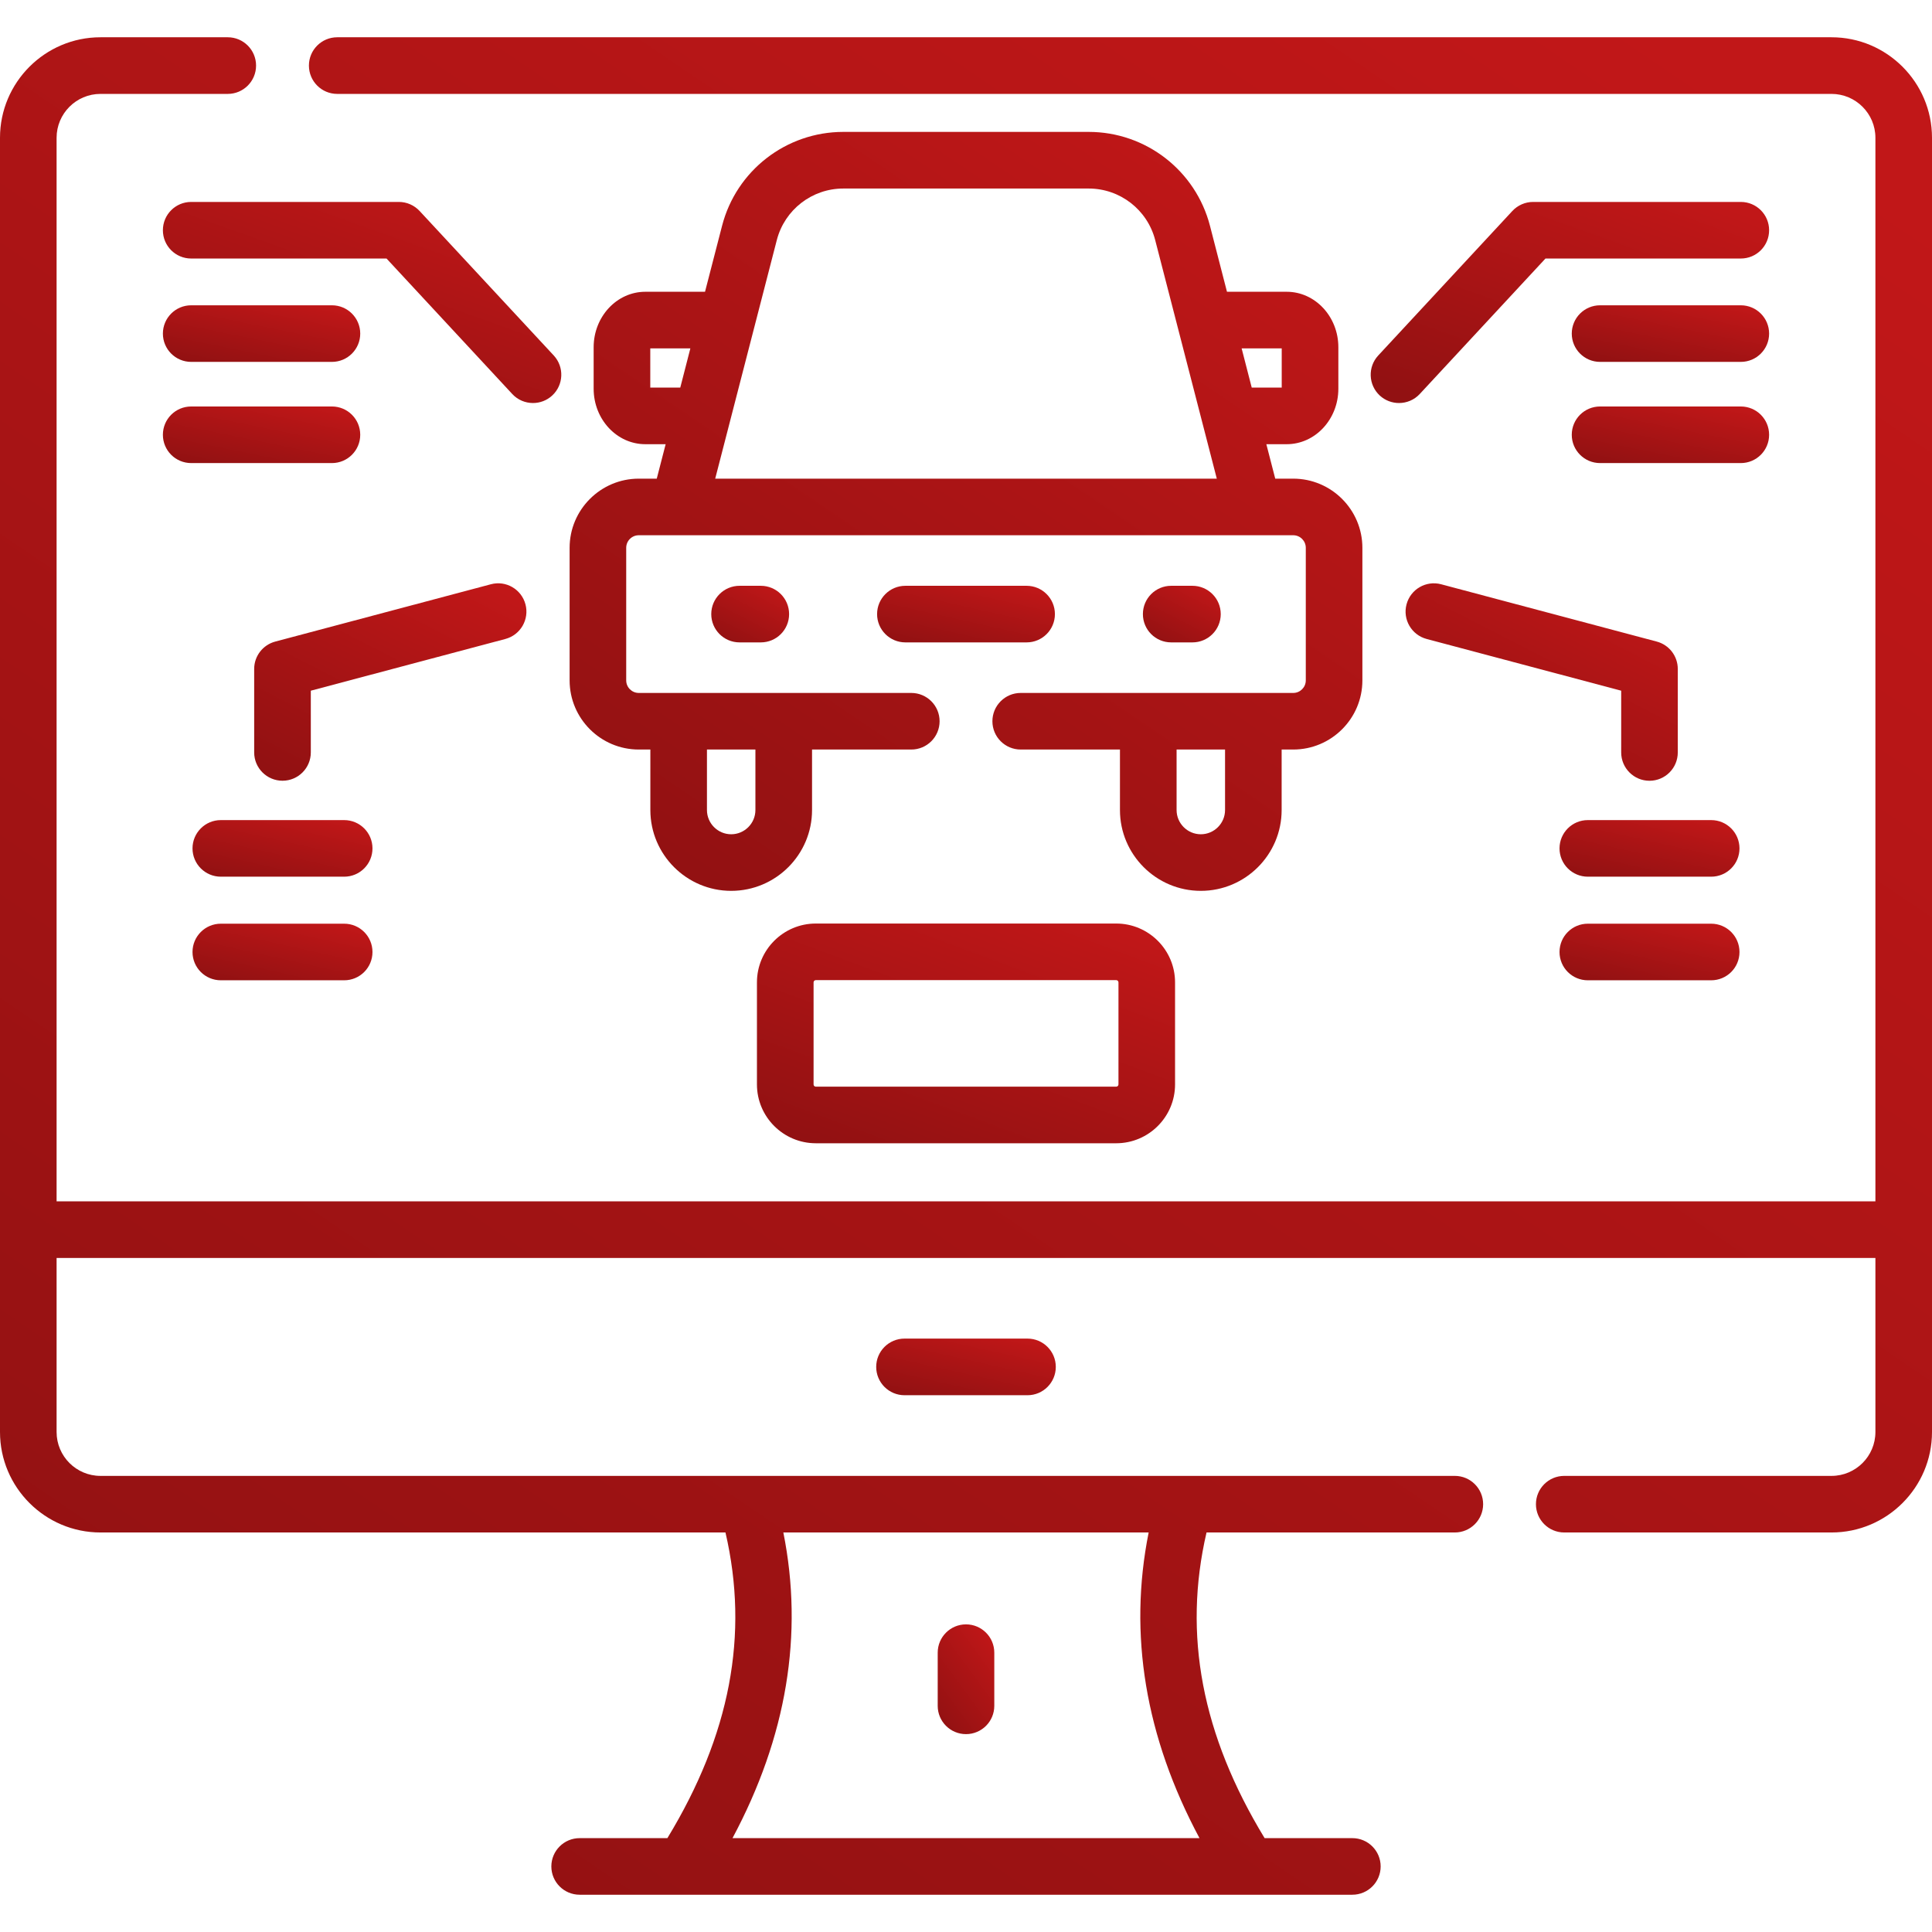 <svg width="48" height="48" viewBox="0 0 48 48" fill="none" xmlns="http://www.w3.org/2000/svg">
<g id="031-car" clip-path="url(#clip0_1767_3515)">
<g id="Group">
<path id="Vector" d="M20.269 22.945C19.462 22.945 18.806 23.601 18.806 24.407V26.942C18.806 27.748 19.462 28.404 20.269 28.404H27.732C28.538 28.404 29.194 27.748 29.194 26.942V24.407C29.194 23.601 28.538 22.945 27.732 22.945H20.269ZM27.788 24.407V26.942C27.788 26.973 27.762 26.998 27.732 26.998H20.269C20.238 26.998 20.213 26.973 20.213 26.942V24.407C20.213 24.376 20.238 24.351 20.269 24.351H27.732C27.762 24.351 27.788 24.376 27.788 24.407Z" fill="url(#paint0_linear_1767_3515)"/>
<path id="Vector_2" d="M13.72 9.826C14.005 9.562 14.022 9.117 13.758 8.832L10.425 5.242C10.292 5.099 10.106 5.017 9.91 5.017H4.75C4.361 5.017 4.047 5.332 4.047 5.72C4.047 6.109 4.361 6.423 4.75 6.423H9.603L12.727 9.789C12.865 9.938 13.053 10.013 13.242 10.013C13.414 10.013 13.585 9.951 13.72 9.826Z" fill="url(#paint1_linear_1767_3515)"/>
<path id="Vector_3" d="M4.75 8.991H8.247C8.635 8.991 8.95 8.676 8.95 8.288C8.95 7.9 8.635 7.585 8.247 7.585H4.75C4.361 7.585 4.047 7.9 4.047 8.288C4.047 8.676 4.361 8.991 4.75 8.991Z" fill="url(#paint2_linear_1767_3515)"/>
<path id="Vector_4" d="M4.75 11.505H8.247C8.635 11.505 8.95 11.19 8.95 10.802C8.95 10.413 8.635 10.099 8.247 10.099H4.75C4.361 10.099 4.047 10.413 4.047 10.802C4.047 11.19 4.361 11.505 4.75 11.505Z" fill="url(#paint3_linear_1767_3515)"/>
<path id="Vector_5" d="M13.055 15.014C12.955 14.639 12.57 14.415 12.195 14.516L6.838 15.94C6.53 16.022 6.315 16.301 6.315 16.619V18.694C6.315 19.082 6.63 19.397 7.019 19.397C7.407 19.397 7.722 19.082 7.722 18.694V17.16L12.556 15.875C12.931 15.775 13.155 15.39 13.055 15.014Z" fill="url(#paint4_linear_1767_3515)"/>
<path id="Vector_6" d="M8.551 20.375H5.486C5.098 20.375 4.783 20.69 4.783 21.078C4.783 21.466 5.098 21.781 5.486 21.781H8.551C8.94 21.781 9.254 21.466 9.254 21.078C9.254 20.69 8.94 20.375 8.551 20.375Z" fill="url(#paint5_linear_1767_3515)"/>
<path id="Vector_7" d="M8.551 22.949H5.486C5.098 22.949 4.783 23.264 4.783 23.652C4.783 24.041 5.098 24.355 5.486 24.355H8.551C8.94 24.355 9.254 24.041 9.254 23.652C9.254 23.264 8.94 22.949 8.551 22.949Z" fill="url(#paint6_linear_1767_3515)"/>
<path id="Vector_8" d="M43.25 5.017H38.09C37.894 5.017 37.707 5.099 37.574 5.242L34.242 8.832C33.978 9.117 33.995 9.561 34.279 9.826C34.415 9.951 34.586 10.013 34.758 10.013C34.946 10.013 35.135 9.938 35.273 9.789L38.397 6.423H43.25C43.639 6.423 43.953 6.109 43.953 5.72C43.953 5.332 43.639 5.017 43.25 5.017Z" fill="url(#paint7_linear_1767_3515)"/>
<path id="Vector_9" d="M43.25 7.585H39.753C39.365 7.585 39.05 7.9 39.05 8.288C39.05 8.676 39.365 8.991 39.753 8.991H43.25C43.639 8.991 43.953 8.676 43.953 8.288C43.953 7.9 43.639 7.585 43.25 7.585Z" fill="url(#paint8_linear_1767_3515)"/>
<path id="Vector_10" d="M43.953 10.802C43.953 10.413 43.639 10.099 43.25 10.099H39.753C39.365 10.099 39.05 10.413 39.05 10.802C39.05 11.19 39.365 11.505 39.753 11.505H43.25C43.639 11.505 43.953 11.19 43.953 10.802Z" fill="url(#paint9_linear_1767_3515)"/>
<path id="Vector_11" d="M40.981 19.398C41.37 19.398 41.684 19.083 41.684 18.694V16.62C41.684 16.301 41.47 16.022 41.162 15.94L35.805 14.516C35.43 14.416 35.045 14.639 34.945 15.015C34.845 15.39 35.069 15.775 35.444 15.875L40.278 17.16V18.694C40.278 19.083 40.593 19.398 40.981 19.398Z" fill="url(#paint10_linear_1767_3515)"/>
<path id="Vector_12" d="M42.514 20.375H39.449C39.06 20.375 38.746 20.69 38.746 21.078C38.746 21.466 39.06 21.781 39.449 21.781H42.514C42.903 21.781 43.217 21.466 43.217 21.078C43.217 20.69 42.902 20.375 42.514 20.375Z" fill="url(#paint11_linear_1767_3515)"/>
<path id="Vector_13" d="M42.514 22.949H39.449C39.06 22.949 38.746 23.264 38.746 23.652C38.746 24.041 39.06 24.355 39.449 24.355H42.514C42.903 24.355 43.217 24.041 43.217 23.652C43.217 23.264 42.902 22.949 42.514 22.949Z" fill="url(#paint12_linear_1767_3515)"/>
<path id="Vector_14" d="M24 43.084C24.388 43.084 24.703 42.77 24.703 42.381V41.06C24.703 40.672 24.388 40.357 24 40.357C23.612 40.357 23.297 40.672 23.297 41.06V42.381C23.297 42.77 23.612 43.084 24 43.084Z" fill="url(#paint13_linear_1767_3515)"/>
<path id="Vector_15" d="M22.473 33.257C22.084 33.257 21.769 33.572 21.769 33.96C21.769 34.349 22.084 34.664 22.473 34.664H25.528C25.916 34.664 26.231 34.349 26.231 33.96C26.231 33.572 25.916 33.257 25.528 33.257H22.473Z" fill="url(#paint14_linear_1767_3515)"/>
<path id="Vector_16" d="M45.504 0.926H8.378C7.99 0.926 7.675 1.241 7.675 1.629C7.675 2.018 7.99 2.333 8.378 2.333H45.503C46.105 2.333 46.594 2.822 46.594 3.423V29.847H1.406V3.423C1.406 2.822 1.895 2.333 2.496 2.333H5.659C6.047 2.333 6.362 2.018 6.362 1.629C6.362 1.241 6.047 0.926 5.659 0.926H2.496C1.12 0.926 0 2.046 0 3.423V35.578C0 36.954 1.12 38.074 2.496 38.074H18.024C18.614 40.613 18.14 43.105 16.581 45.668H14.401C14.013 45.668 13.698 45.983 13.698 46.371C13.698 46.759 14.013 47.074 14.401 47.074H33.599C33.987 47.074 34.302 46.759 34.302 46.371C34.302 45.983 33.987 45.668 33.599 45.668H31.419C29.86 43.105 29.386 40.613 29.976 38.074H36.145C36.533 38.074 36.848 37.759 36.848 37.371C36.848 36.983 36.533 36.668 36.145 36.668H2.496C1.895 36.668 1.406 36.179 1.406 35.578V31.254H46.594V35.578C46.594 36.179 46.105 36.668 45.504 36.668H38.863C38.475 36.668 38.16 36.983 38.16 37.371C38.16 37.759 38.475 38.074 38.863 38.074H45.504C46.88 38.074 48 36.954 48 35.578V3.423C48 2.046 46.88 0.926 45.504 0.926ZM28.538 38.074C28.031 40.605 28.454 43.151 29.801 45.668H18.199C19.545 43.151 19.969 40.605 19.462 38.074H28.538Z" fill="url(#paint15_linear_1767_3515)"/>
<g id="Group_2">
<path id="Vector_17" d="M26.209 15.257C26.209 14.869 25.894 14.554 25.506 14.554H22.494C22.106 14.554 21.791 14.869 21.791 15.257C21.791 15.646 22.106 15.96 22.494 15.96H25.506C25.894 15.96 26.209 15.646 26.209 15.257Z" fill="url(#paint16_linear_1767_3515)"/>
<path id="Vector_18" d="M18.374 14.554C17.986 14.554 17.671 14.869 17.671 15.257C17.671 15.646 17.986 15.96 18.374 15.96H18.902C19.291 15.96 19.605 15.646 19.605 15.257C19.605 14.869 19.291 14.554 18.902 14.554H18.374Z" fill="url(#paint17_linear_1767_3515)"/>
<path id="Vector_19" d="M29.098 15.96H29.626C30.014 15.96 30.329 15.646 30.329 15.257C30.329 14.869 30.014 14.554 29.626 14.554H29.098C28.709 14.554 28.395 14.869 28.395 15.257C28.395 15.646 28.709 15.96 29.098 15.96Z" fill="url(#paint18_linear_1767_3515)"/>
<path id="Vector_20" d="M32.13 11.892H31.683L31.462 11.036H31.968C32.675 11.036 33.251 10.418 33.251 9.658V8.627C33.251 7.867 32.675 7.249 31.968 7.249H30.484L30.062 5.612C29.707 4.237 28.467 3.277 27.048 3.277H20.952C19.533 3.277 18.293 4.237 17.939 5.612L17.516 7.249H16.032C15.325 7.249 14.749 7.867 14.749 8.627V9.658C14.749 10.418 15.325 11.036 16.032 11.036H16.538L16.317 11.892H15.87C14.923 11.892 14.152 12.663 14.152 13.61V16.904C14.152 17.852 14.923 18.622 15.87 18.622H16.158V20.125C16.158 21.232 17.059 22.133 18.166 22.133C19.274 22.133 20.175 21.232 20.175 20.125V18.622H22.641C23.029 18.622 23.344 18.308 23.344 17.919C23.344 17.531 23.029 17.216 22.641 17.216H15.87C15.698 17.216 15.558 17.076 15.558 16.904V13.61C15.558 13.438 15.698 13.298 15.87 13.298H32.13C32.302 13.298 32.442 13.438 32.442 13.61V16.904C32.442 17.076 32.302 17.216 32.13 17.216H25.359C24.971 17.216 24.656 17.531 24.656 17.919C24.656 18.308 24.971 18.622 25.359 18.622H27.825V20.125C27.825 21.232 28.726 22.133 29.834 22.133C30.941 22.133 31.842 21.232 31.842 20.125V18.622H32.13C33.077 18.622 33.848 17.852 33.848 16.904V13.61C33.848 12.663 33.077 11.892 32.13 11.892ZM18.768 18.622V20.125C18.768 20.456 18.498 20.727 18.166 20.727C17.834 20.727 17.564 20.456 17.564 20.125V18.622H18.768ZM31.844 8.655V9.63H31.099L30.848 8.655H31.844ZM16.156 9.63V8.655H17.152L16.901 9.63H16.156ZM17.769 11.892L19.3 5.963C19.495 5.21 20.174 4.684 20.952 4.684H27.048C27.826 4.684 28.505 5.21 28.7 5.963L30.231 11.892H17.769ZM30.436 20.125C30.436 20.456 30.166 20.727 29.834 20.727C29.502 20.727 29.232 20.456 29.232 20.125V18.622H30.436V20.125Z" fill="url(#paint19_linear_1767_3515)"/>
</g>
</g>
</g>
<defs>
<linearGradient id="paint0_linear_1767_3515" x1="27.736" y1="22.945" x2="25.064" y2="30.139" gradientUnits="userSpaceOnUse">
<stop stop-color="#C11718"/>
<stop offset="1" stop-color="#921112"/>
</linearGradient>
<linearGradient id="paint1_linear_1767_3515" x1="12.557" y1="5.017" x2="10.186" y2="11.663" gradientUnits="userSpaceOnUse">
<stop stop-color="#C11718"/>
<stop offset="1" stop-color="#921112"/>
</linearGradient>
<linearGradient id="paint2_linear_1767_3515" x1="8.262" y1="7.585" x2="7.851" y2="9.61" gradientUnits="userSpaceOnUse">
<stop stop-color="#C11718"/>
<stop offset="1" stop-color="#921112"/>
</linearGradient>
<linearGradient id="paint3_linear_1767_3515" x1="8.262" y1="10.099" x2="7.851" y2="12.124" gradientUnits="userSpaceOnUse">
<stop stop-color="#C11718"/>
<stop offset="1" stop-color="#921112"/>
</linearGradient>
<linearGradient id="paint4_linear_1767_3515" x1="12.13" y1="14.492" x2="9.144" y2="20.317" gradientUnits="userSpaceOnUse">
<stop stop-color="#C11718"/>
<stop offset="1" stop-color="#921112"/>
</linearGradient>
<linearGradient id="paint5_linear_1767_3515" x1="8.627" y1="20.375" x2="8.18" y2="22.384" gradientUnits="userSpaceOnUse">
<stop stop-color="#C11718"/>
<stop offset="1" stop-color="#921112"/>
</linearGradient>
<linearGradient id="paint6_linear_1767_3515" x1="8.627" y1="22.949" x2="8.18" y2="24.959" gradientUnits="userSpaceOnUse">
<stop stop-color="#C11718"/>
<stop offset="1" stop-color="#921112"/>
</linearGradient>
<linearGradient id="paint7_linear_1767_3515" x1="42.565" y1="5.017" x2="40.194" y2="11.663" gradientUnits="userSpaceOnUse">
<stop stop-color="#C11718"/>
<stop offset="1" stop-color="#921112"/>
</linearGradient>
<linearGradient id="paint8_linear_1767_3515" x1="43.266" y1="7.585" x2="42.855" y2="9.61" gradientUnits="userSpaceOnUse">
<stop stop-color="#C11718"/>
<stop offset="1" stop-color="#921112"/>
</linearGradient>
<linearGradient id="paint9_linear_1767_3515" x1="43.266" y1="10.099" x2="42.855" y2="12.124" gradientUnits="userSpaceOnUse">
<stop stop-color="#C11718"/>
<stop offset="1" stop-color="#921112"/>
</linearGradient>
<linearGradient id="paint10_linear_1767_3515" x1="40.736" y1="14.492" x2="37.75" y2="20.317" gradientUnits="userSpaceOnUse">
<stop stop-color="#C11718"/>
<stop offset="1" stop-color="#921112"/>
</linearGradient>
<linearGradient id="paint11_linear_1767_3515" x1="42.59" y1="20.375" x2="42.143" y2="22.384" gradientUnits="userSpaceOnUse">
<stop stop-color="#C11718"/>
<stop offset="1" stop-color="#921112"/>
</linearGradient>
<linearGradient id="paint12_linear_1767_3515" x1="42.59" y1="22.949" x2="42.143" y2="24.959" gradientUnits="userSpaceOnUse">
<stop stop-color="#C11718"/>
<stop offset="1" stop-color="#921112"/>
</linearGradient>
<linearGradient id="paint13_linear_1767_3515" x1="24.506" y1="40.357" x2="22.559" y2="41.778" gradientUnits="userSpaceOnUse">
<stop stop-color="#C11718"/>
<stop offset="1" stop-color="#921112"/>
</linearGradient>
<linearGradient id="paint14_linear_1767_3515" x1="25.605" y1="33.257" x2="25.157" y2="35.266" gradientUnits="userSpaceOnUse">
<stop stop-color="#C11718"/>
<stop offset="1" stop-color="#921112"/>
</linearGradient>
<linearGradient id="paint15_linear_1767_3515" x1="41.266" y1="0.926" x2="9.098" y2="48.268" gradientUnits="userSpaceOnUse">
<stop stop-color="#C11718"/>
<stop offset="1" stop-color="#921112"/>
</linearGradient>
<linearGradient id="paint16_linear_1767_3515" x1="25.589" y1="14.554" x2="25.137" y2="16.561" gradientUnits="userSpaceOnUse">
<stop stop-color="#C11718"/>
<stop offset="1" stop-color="#921112"/>
</linearGradient>
<linearGradient id="paint17_linear_1767_3515" x1="19.334" y1="14.554" x2="18.477" y2="16.222" gradientUnits="userSpaceOnUse">
<stop stop-color="#C11718"/>
<stop offset="1" stop-color="#921112"/>
</linearGradient>
<linearGradient id="paint18_linear_1767_3515" x1="30.057" y1="14.554" x2="29.2" y2="16.222" gradientUnits="userSpaceOnUse">
<stop stop-color="#C11718"/>
<stop offset="1" stop-color="#921112"/>
</linearGradient>
<linearGradient id="paint19_linear_1767_3515" x1="31.085" y1="3.277" x2="17.962" y2="22.672" gradientUnits="userSpaceOnUse">
<stop stop-color="#C11718"/>
<stop offset="1" stop-color="#921112"/>
</linearGradient>
<clipPath id="clip0_1767_3515">
<rect width="48" height="48" fill="white"/>
</clipPath>
</defs>
</svg>
